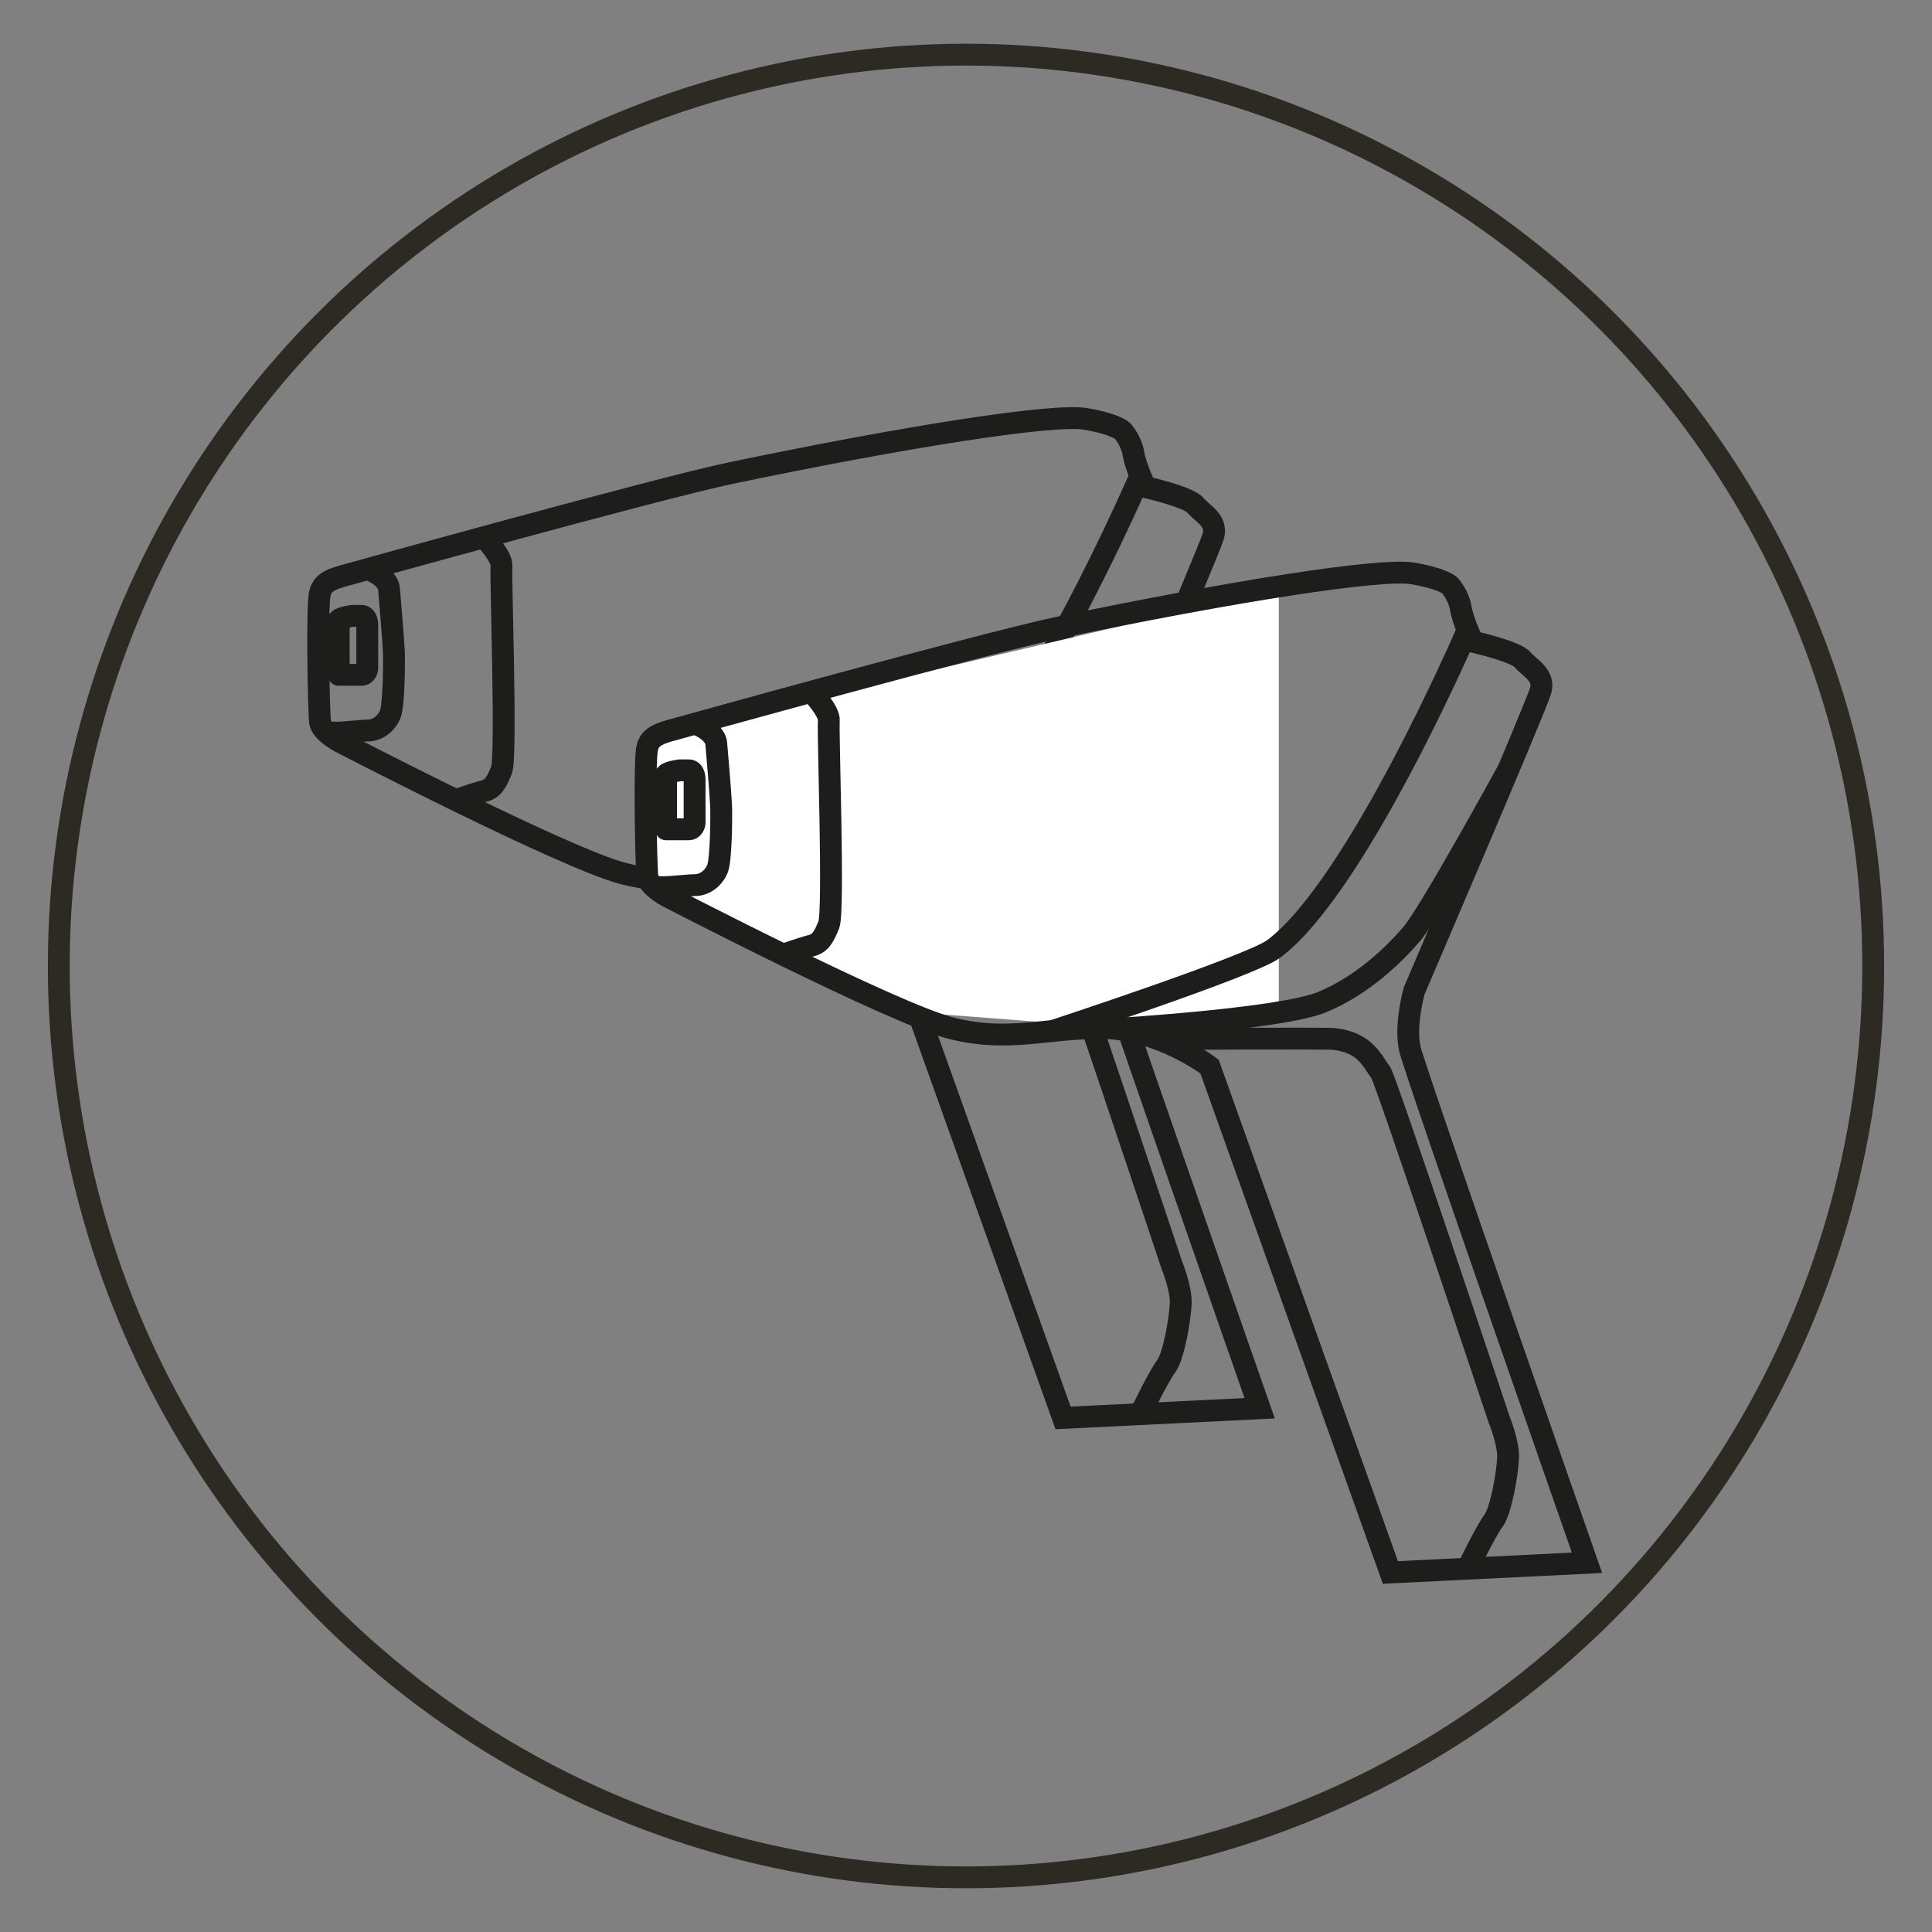 <?xml version="1.0" encoding="utf-8"?>
<!-- Generator: Adobe Illustrator 28.3.0, SVG Export Plug-In . SVG Version: 6.00 Build 0)  -->
<svg version="1.1" xmlns="http://www.w3.org/2000/svg" xmlns:xlink="http://www.w3.org/1999/xlink" x="0px" y="0px"
	 viewBox="0 0 210 210" style="enable-background:new 0 0 210 210;" xml:space="preserve">
<rect x="0" y="0" width="210" height="210" fill="#808080" stroke="none"/>
<style type="text/css">
	.st0{fill:none;stroke:#1D1D1B;stroke-width:2.375;stroke-miterlimit:10;}
	.st1{fill:none;stroke:#2D2A24;stroke-width:2.375;}
	.st2{fill:#FFFFFF;}
</style>
<g id="Ebene_1">
	<g>
		<g>
			<path class="st0" d="M115.55,154.12L95.89,99.13c0,0-5.34-4.06-11.44-4.18c-6.1-0.11-10.34,1.63-16.69,0S36.91,80.61,36.91,80.61
				s-1.97-1.05-2.12-2.11s-0.37-13.12,0-14.06c0.23-0.92,0.87-1.39,2.42-1.82c1.55-0.43,34.37-9.55,42.2-11.19
				c18.79-3.93,35.09-6.5,38.57-5.9c3.48,0.6,4.08,1.36,4.08,1.36s0.92,1.06,1.14,2.42c0.22,1.36,1.28,3.63,1.28,3.63
				s4.69,1.06,5.44,1.97c0.76,0.91,2.42,1.66,1.97,3.33c-0.45,1.66-13.76,32.67-13.76,32.67s-1.06,3.78-0.45,6.35
				c0.6,2.57,19.24,55.81,19.24,55.81L115.55,154.12z"/>
			<path class="st0" d="M52.6,58.39c0,0,2.02,2.11,1.91,3.17c-0.12,1.06,0.59,20.72,0,22.16c-0.59,1.44-0.97,2.04-1.91,2.27
				c-0.94,0.23-3.05,0.98-3.05,0.98"/>
			<path class="st0" d="M39.95,61.86c1.35,0.46,2.26,1.36,2.33,2.12s0.49,5.8,0.53,6.81c0.05,1.13,0,5.82-0.38,6.81
				c-0.38,0.98-1.34,1.81-2.48,1.81s-4.1,0.5-4.63,0.01"/>
			<path class="st0" d="M36.82,67.39c0.3-0.3,1.51-0.45,1.51-0.45s0.31,0,0.95,0s0.64,0.93,0.64,0.93v4.82c0,0-0.08,0.66-0.64,0.66
				s-2.77,0-2.46,0V67.39z"/>
		</g>
		<path class="st0" d="M78.93,95.25c0,0,21.42-7.03,23.92-8.88c9.07-6.73,21.1-34.66,21.1-34.66"/>
		<path class="st0" d="M85.75,95.04c0,0,18.01-1.09,22.39-2.92s7.73-5.09,9.7-7.36c1.97-2.27,10.49-17.84,10.49-17.84"/>
		<path class="st0" d="M90.26,96.14c0,0,18.31-0.09,19.13,0c3.44,0.36,4.16,2.39,5.11,3.64c0.55,0.74,12.86,37.7,12.86,37.7
			s1.06,2.57,0.98,4.23c-0.08,1.66-0.75,5.69-1.59,6.81c-0.83,1.1-2.8,5.18-2.8,5.18"/>
	</g>
	<ellipse class="st1" cx="105" cy="105" rx="98.61" ry="99.06"/>
	<polygon class="st2" points="139,64 71,80 70,95 99,110 125,112 139,110 	"/>
	<g>
		<g>
			<path class="st0" d="M151.13,170.92l-19.66-54.99c0,0-5.34-4.06-11.44-4.18c-6.1-0.11-10.34,1.63-16.69,0
				c-6.35-1.63-30.85-14.34-30.85-14.34s-1.97-1.05-2.12-2.11s-0.37-13.12,0-14.06c0.23-0.92,0.87-1.39,2.42-1.82
				c1.55-0.43,34.37-9.55,42.2-11.19c18.79-3.93,35.09-6.5,38.57-5.9c3.48,0.6,4.08,1.36,4.08,1.36s0.92,1.06,1.14,2.42
				c0.22,1.36,1.28,3.63,1.28,3.63s4.69,1.06,5.44,1.97c0.76,0.91,2.42,1.66,1.97,3.33c-0.45,1.66-13.76,32.67-13.76,32.67
				s-1.06,3.78-0.45,6.35s19.24,55.81,19.24,55.81L151.13,170.92z"/>
			<path class="st0" d="M88.18,75.19c0,0,2.02,2.11,1.91,3.17c-0.12,1.06,0.59,20.72,0,22.16s-0.97,2.04-1.91,2.27
				c-0.94,0.23-3.05,0.98-3.05,0.98"/>
			<path class="st0" d="M75.52,78.66c1.35,0.46,2.26,1.36,2.33,2.12c0.08,0.76,0.49,5.8,0.53,6.81c0.05,1.13,0,5.82-0.38,6.81
				c-0.38,0.98-1.34,1.81-2.48,1.81c-1.15,0-4.1,0.5-4.63,0.01"/>
			<path class="st0" d="M72.4,84.18c0.3-0.3,1.51-0.45,1.51-0.45s0.31,0,0.95,0c0.64,0,0.64,0.93,0.64,0.93v4.82
				c0,0-0.08,0.66-0.64,0.66c-0.56,0-2.77,0-2.46,0V84.18z"/>
		</g>
		<path class="st0" d="M114.5,112.04c0,0,21.42-7.03,23.92-8.88c9.07-6.73,21.1-34.66,21.1-34.66"/>
		<path class="st0" d="M121.33,111.84c0,0,18.01-1.09,22.39-2.92c4.39-1.83,7.73-5.09,9.7-7.36s10.49-17.84,10.49-17.84"/>
		<path class="st0" d="M125.84,112.93c0,0,18.31-0.09,19.13,0c3.44,0.36,4.16,2.39,5.11,3.64c0.55,0.74,12.86,37.7,12.86,37.7
			s1.06,2.57,0.98,4.23c-0.08,1.66-0.75,5.69-1.59,6.81c-0.83,1.1-2.8,5.18-2.8,5.18"/>
	</g>
</g>
<g id="Ebene_2">
</g>
</svg>
